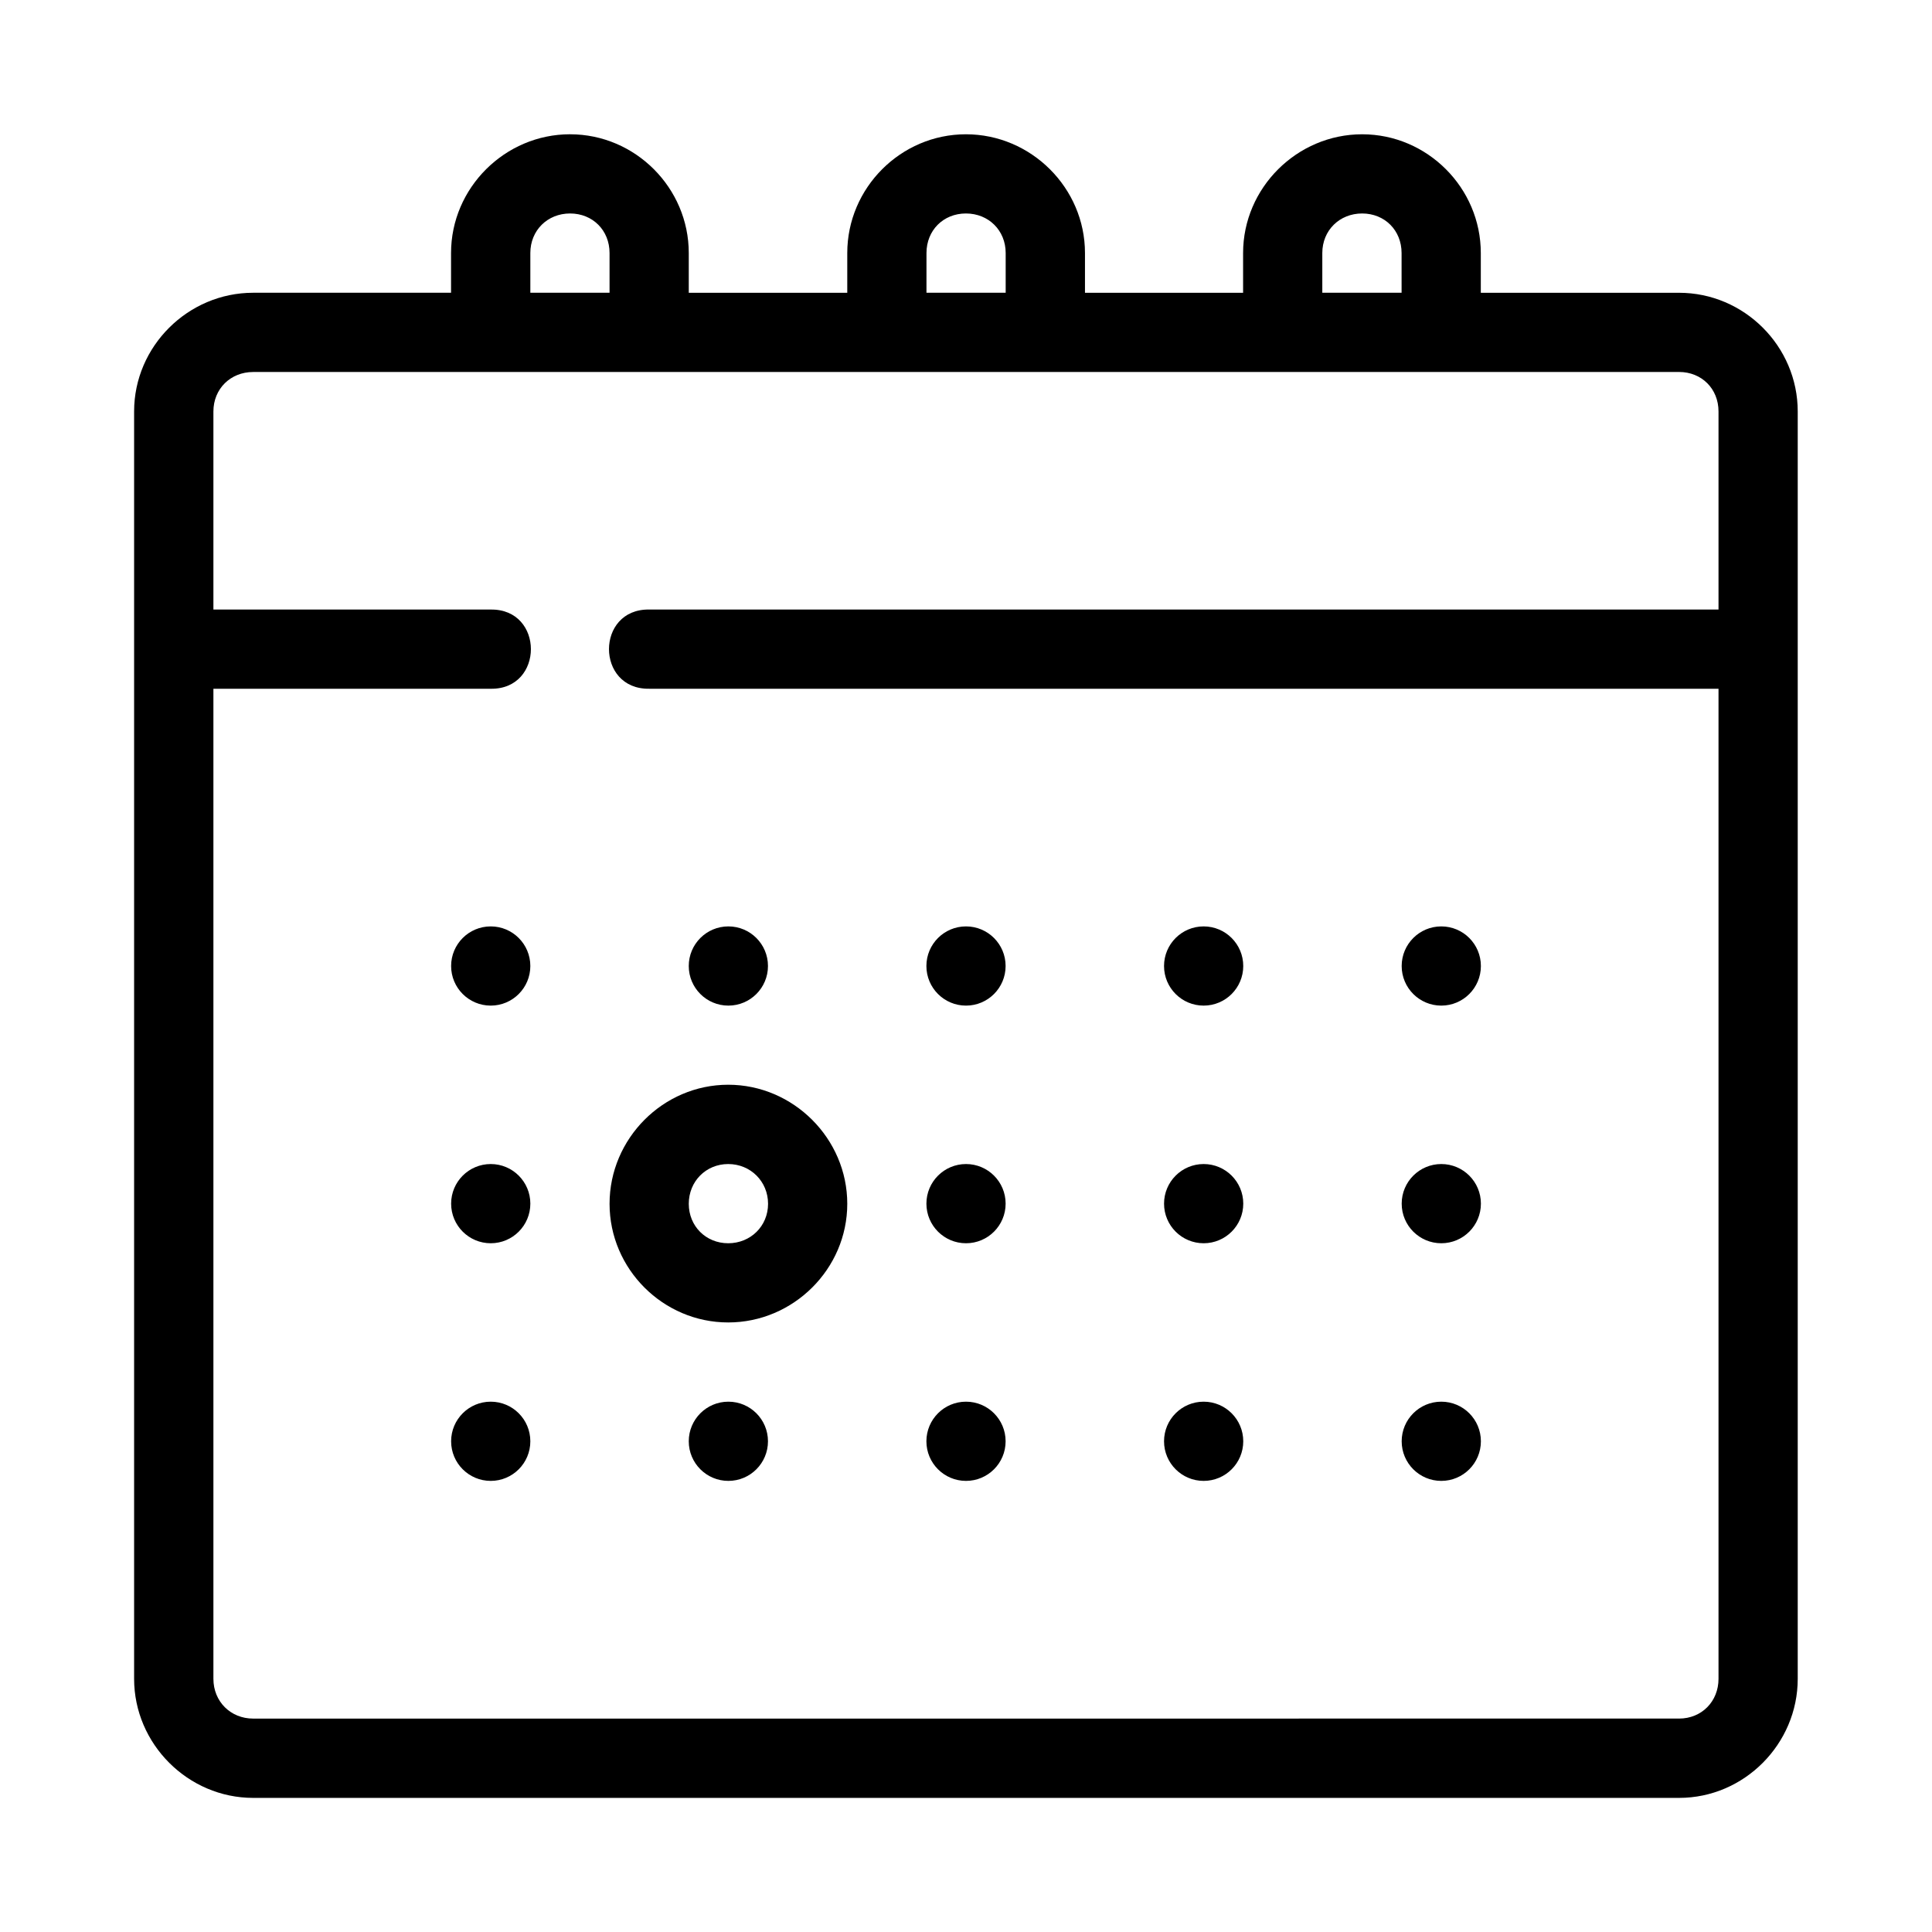 <?xml version="1.0" encoding="UTF-8"?>
<!-- Uploaded to: SVG Repo, www.svgrepo.com, Generator: SVG Repo Mixer Tools -->
<svg fill="#000000" width="800px" height="800px" version="1.1" viewBox="144 144 512 512" xmlns="http://www.w3.org/2000/svg">
 <path d="m295.08 179.58c-17.262 0-31.547 14.203-31.547 31.469v10.535h-52.441c-17.262 0-31.551 14.184-31.551 31.445v335.88c0 17.262 14.285 31.551 31.551 31.551h377.88c17.262 0 31.445-14.289 31.445-31.551v-335.87c0-17.266-14.184-31.449-31.445-31.449h-52.543v-10.535c0-17.266-14.184-31.469-31.445-31.469-17.266 0-31.551 14.203-31.551 31.469v10.535h-41.902v-10.535c0-17.266-14.285-31.469-31.551-31.469-17.262 0-31.445 14.203-31.445 31.469v10.535h-42.004v-10.535c0-17.266-14.184-31.469-31.449-31.469zm0 20.992c5.996 0 10.457 4.481 10.457 10.477v10.535h-20.992v-10.535c0-5.996 4.539-10.477 10.535-10.477zm104.9 0c5.996 0 10.535 4.481 10.535 10.477v10.535h-20.992l0.004-10.535c0-5.996 4.457-10.477 10.453-10.477zm105 0c5.996 0 10.453 4.481 10.453 10.477l0.004 10.535h-21.012v-10.535c0-5.996 4.562-10.477 10.559-10.477zm-293.89 42.004h377.88c5.996 0 10.453 4.457 10.453 10.457v52.5h-283.39c-14.195-0.199-14.195 21.191 0 20.992h283.39v262.38c0 5.996-4.457 10.535-10.453 10.535l-377.88 0.004c-5.996 0-10.535-4.539-10.535-10.535v-262.38h73.492c14.195 0.199 14.195-21.191 0-20.992h-73.492v-52.5c0-5.996 4.539-10.453 10.535-10.453zm62.957 146.93c-5.797 0-10.496 4.699-10.496 10.496s4.699 10.496 10.496 10.496 10.496-4.699 10.496-10.496-4.699-10.496-10.496-10.496zm62.977 0c-5.797 0-10.496 4.699-10.496 10.496s4.699 10.496 10.496 10.496c5.797 0 10.496-4.699 10.496-10.496s-4.699-10.496-10.496-10.496zm62.977 0c-5.797 0-10.496 4.699-10.496 10.496s4.699 10.496 10.496 10.496 10.496-4.699 10.496-10.496-4.699-10.496-10.496-10.496zm62.977 0c-5.797 0-10.496 4.699-10.496 10.496s4.699 10.496 10.496 10.496c5.797 0 10.496-4.699 10.496-10.496s-4.699-10.496-10.496-10.496zm62.977 0c-5.797 0-10.496 4.699-10.496 10.496s4.699 10.496 10.496 10.496 10.496-4.699 10.496-10.496-4.699-10.496-10.496-10.496zm-188.97 41.961c-17.266 0-31.445 14.285-31.445 31.551s14.18 31.445 31.445 31.445 31.551-14.18 31.551-31.445-14.285-31.551-31.551-31.551zm-62.934 21.016c-5.797 0-10.496 4.699-10.496 10.496 0 5.797 4.699 10.496 10.496 10.496s10.496-4.699 10.496-10.496c0-5.797-4.699-10.496-10.496-10.496zm62.934 0c5.922 0 10.559 4.617 10.559 10.535 0 5.922-4.637 10.457-10.559 10.457s-10.453-4.535-10.453-10.457 4.531-10.535 10.453-10.535zm63.02 0c-5.797 0-10.496 4.699-10.496 10.496 0 5.797 4.699 10.496 10.496 10.496s10.496-4.699 10.496-10.496c0-5.797-4.699-10.496-10.496-10.496zm62.977 0c-5.797 0-10.496 4.699-10.496 10.496 0 5.797 4.699 10.496 10.496 10.496 5.797 0 10.496-4.699 10.496-10.496 0-5.797-4.699-10.496-10.496-10.496zm62.977 0c-5.797 0-10.496 4.699-10.496 10.496 0 5.797 4.699 10.496 10.496 10.496s10.496-4.699 10.496-10.496c0-5.797-4.699-10.496-10.496-10.496zm-251.91 62.977c-5.797 0-10.496 4.699-10.496 10.496s4.699 10.496 10.496 10.496 10.496-4.699 10.496-10.496-4.699-10.496-10.496-10.496zm62.977 0c-5.797 0-10.496 4.699-10.496 10.496s4.699 10.496 10.496 10.496c5.797 0 10.496-4.699 10.496-10.496s-4.699-10.496-10.496-10.496zm62.977 0c-5.797 0-10.496 4.699-10.496 10.496s4.699 10.496 10.496 10.496 10.496-4.699 10.496-10.496-4.699-10.496-10.496-10.496zm62.977 0c-5.797 0-10.496 4.699-10.496 10.496s4.699 10.496 10.496 10.496c5.797 0 10.496-4.699 10.496-10.496s-4.699-10.496-10.496-10.496zm62.977 0c-5.797 0-10.496 4.699-10.496 10.496s4.699 10.496 10.496 10.496 10.496-4.699 10.496-10.496-4.699-10.496-10.496-10.496z" fill-rule="evenodd"/>
</svg>